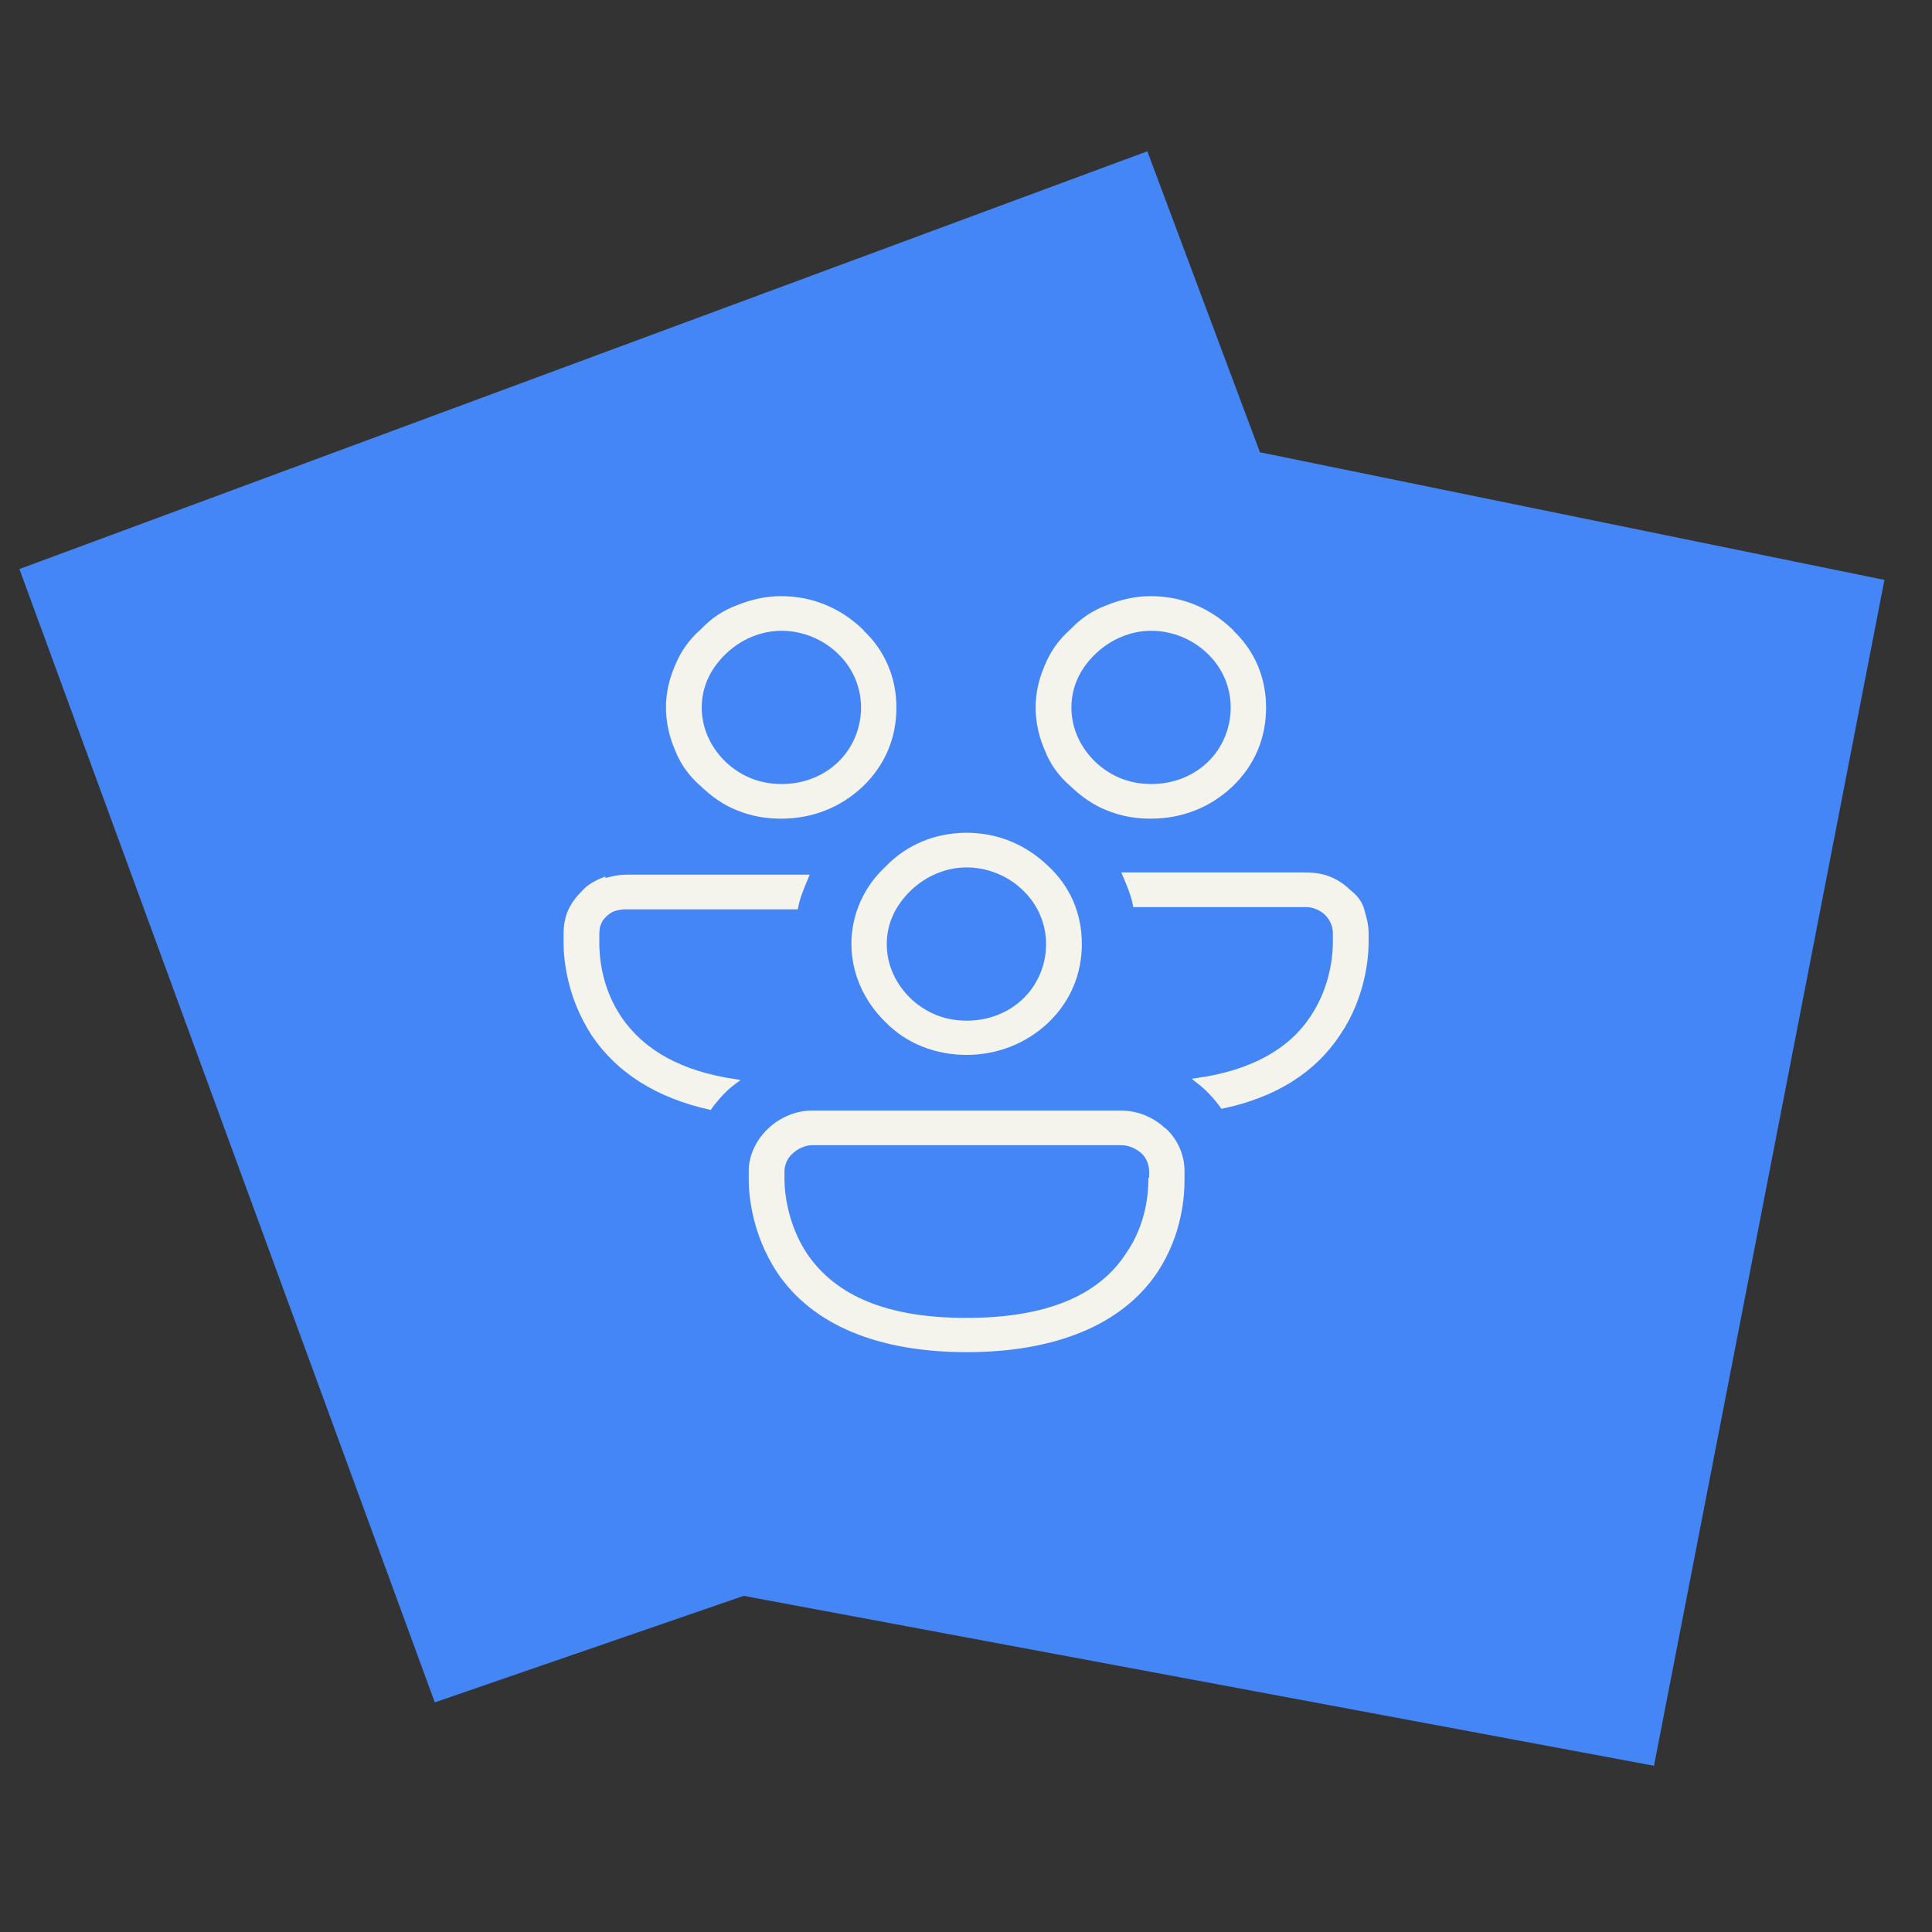 <svg width="116" height="116" viewBox="0 0 116 116" fill="none" xmlns="http://www.w3.org/2000/svg">
<rect x="0" y="0" width="116" height="116" fill="#333333" stroke="none"/>
<path d="M99.308 106.019L113.143 34.819L75.649 27.155L68.887 9.083L1.166 34.166L26.106 102.213L44.652 95.817L99.308 106.019Z" fill="#4586F7"/>
<path d="M73.903 37.902C72.599 36.646 70.952 35.941 69.099 35.941C68.23 35.941 67.383 36.118 66.514 36.47C65.714 36.757 64.982 37.241 64.364 37.902C63.678 38.497 63.197 39.202 62.877 39.973C62.511 40.81 62.328 41.626 62.328 42.463C62.328 43.344 62.511 44.181 62.877 45.018C63.175 45.789 63.678 46.495 64.364 47.089C64.982 47.684 65.714 48.213 66.514 48.521C67.383 48.874 68.23 49.006 69.099 49.006C70.952 49.006 72.599 48.345 73.903 47.111C75.207 45.856 75.87 44.269 75.87 42.485C75.87 40.7 75.184 39.114 73.903 37.924V37.902ZM72.622 45.856C71.707 46.737 70.472 47.221 69.122 47.221C67.772 47.221 66.606 46.737 65.668 45.856C64.753 44.974 64.181 43.785 64.181 42.485C64.181 41.185 64.73 40.061 65.668 39.158C66.583 38.277 67.818 37.726 69.122 37.726C70.426 37.726 71.707 38.255 72.622 39.158C73.537 40.039 74.04 41.229 74.04 42.485C74.04 43.741 73.537 44.974 72.622 45.856Z" fill="#F4F3EC" stroke="#F4F3EC" stroke-width="0.294"/>
<path d="M62.84 52.109C61.536 50.853 59.889 50.148 58.037 50.148C56.184 50.148 54.514 50.853 53.301 52.109C51.998 53.299 51.266 54.951 51.266 56.67C51.266 58.388 51.998 60.041 53.301 61.296C54.537 62.552 56.252 63.191 58.037 63.191C59.821 63.191 61.536 62.53 62.84 61.296C64.144 60.041 64.808 58.454 64.808 56.67C64.808 54.885 64.121 53.299 62.84 52.109ZM61.536 60.063C60.621 60.944 59.386 61.429 58.037 61.429C56.687 61.429 55.52 60.944 54.583 60.063C53.667 59.181 53.096 57.992 53.096 56.692C53.096 55.392 53.645 54.268 54.583 53.365C55.498 52.484 56.733 51.933 58.037 51.933C59.34 51.933 60.621 52.462 61.536 53.365C62.451 54.246 62.955 55.436 62.955 56.692C62.955 57.948 62.451 59.181 61.536 60.063Z" fill="#F4F3EC" stroke="#F4F3EC" stroke-width="0.294"/>
<path d="M69.898 67.886C69.212 67.225 68.297 66.828 67.313 66.828H48.716C47.801 66.828 46.863 67.247 46.2 67.886C45.513 68.547 45.102 69.428 45.102 70.309V70.838C45.102 71.719 45.285 74.032 46.771 76.302C48.876 79.452 52.81 81.038 58.049 81.038C63.287 81.038 67.29 79.43 69.372 76.302C70.859 74.055 70.973 71.741 70.973 70.838V70.309C70.973 69.428 70.607 68.525 69.921 67.886H69.898ZM69.097 70.86C69.097 71.565 68.983 73.526 67.748 75.31C66.032 77.976 62.761 79.276 58.026 79.276C53.291 79.276 50.088 77.976 48.304 75.31C47.137 73.526 46.954 71.565 46.954 70.86V70.331C46.954 69.912 47.137 69.45 47.503 69.141C47.801 68.855 48.304 68.613 48.739 68.613H67.336C67.839 68.613 68.32 68.855 68.64 69.141C68.96 69.428 69.143 69.912 69.143 70.331V70.86H69.097Z" fill="#F4F3EC" stroke="#F4F3EC" stroke-width="0.294"/>
<path d="M36.203 52.84C35.769 53.017 35.334 53.259 35.037 53.611C34.739 53.898 34.419 54.316 34.236 54.735C34.053 55.154 33.984 55.616 33.984 56.101V56.63C33.984 57.511 34.167 59.824 35.654 62.093C37.141 64.297 39.474 65.773 42.608 66.478C43.043 65.883 43.523 65.354 44.095 64.936C40.893 64.451 38.605 63.217 37.187 61.146C35.952 59.318 35.837 57.401 35.837 56.63V56.101C35.837 56.101 35.837 55.616 35.952 55.44C36.02 55.198 36.203 55.021 36.318 54.911C36.501 54.735 36.684 54.625 36.867 54.559C37.118 54.493 37.301 54.449 37.553 54.449H47.778C47.892 53.854 48.144 53.259 48.395 52.664H37.621C37.118 52.664 36.706 52.774 36.203 52.906V52.84Z" fill="#F4F3EC" stroke="#F4F3EC" stroke-width="0.294"/>
<path d="M51.708 37.902C50.404 36.646 48.757 35.941 46.904 35.941C46.035 35.941 45.188 36.118 44.319 36.47C43.518 36.757 42.786 37.241 42.169 37.902C41.482 38.497 41.002 39.202 40.682 39.973C40.316 40.81 40.133 41.626 40.133 42.463C40.133 43.344 40.316 44.181 40.682 45.018C40.979 45.789 41.482 46.495 42.169 47.089C42.786 47.684 43.518 48.213 44.319 48.521C45.188 48.874 46.035 49.006 46.904 49.006C48.757 49.006 50.404 48.345 51.708 47.111C53.011 45.856 53.675 44.269 53.675 42.485C53.675 40.7 52.989 39.114 51.708 37.924V37.902ZM50.426 45.856C49.511 46.737 48.276 47.221 46.927 47.221C45.577 47.221 44.41 46.737 43.472 45.856C42.557 44.974 41.986 43.785 41.986 42.485C41.986 41.185 42.535 40.061 43.472 39.158C44.388 38.277 45.623 37.726 46.927 37.726C48.23 37.726 49.511 38.255 50.426 39.158C51.342 40.039 51.845 41.229 51.845 42.485C51.845 43.741 51.342 44.974 50.426 45.856Z" fill="#F4F3EC" stroke="#F4F3EC" stroke-width="0.294"/>
<path d="M80.357 62.027C81.844 59.824 82.027 57.466 82.027 56.563V56.034C82.027 55.55 81.912 55.153 81.775 54.668C81.661 54.184 81.34 53.831 80.974 53.545C80.608 53.192 80.242 52.95 79.808 52.774C79.373 52.597 78.893 52.531 78.389 52.531H67.547C67.799 53.126 68.05 53.721 68.165 54.316H78.389C79.373 54.316 80.174 55.087 80.174 56.034V56.563C80.174 57.268 80.059 59.229 78.824 61.08C77.475 63.15 75.118 64.406 71.916 64.869C72.465 65.287 72.968 65.816 73.403 66.411C76.537 65.75 78.893 64.274 80.357 62.027Z" fill="#F4F3EC" stroke="#F4F3EC" stroke-width="0.294"/>
</svg>
